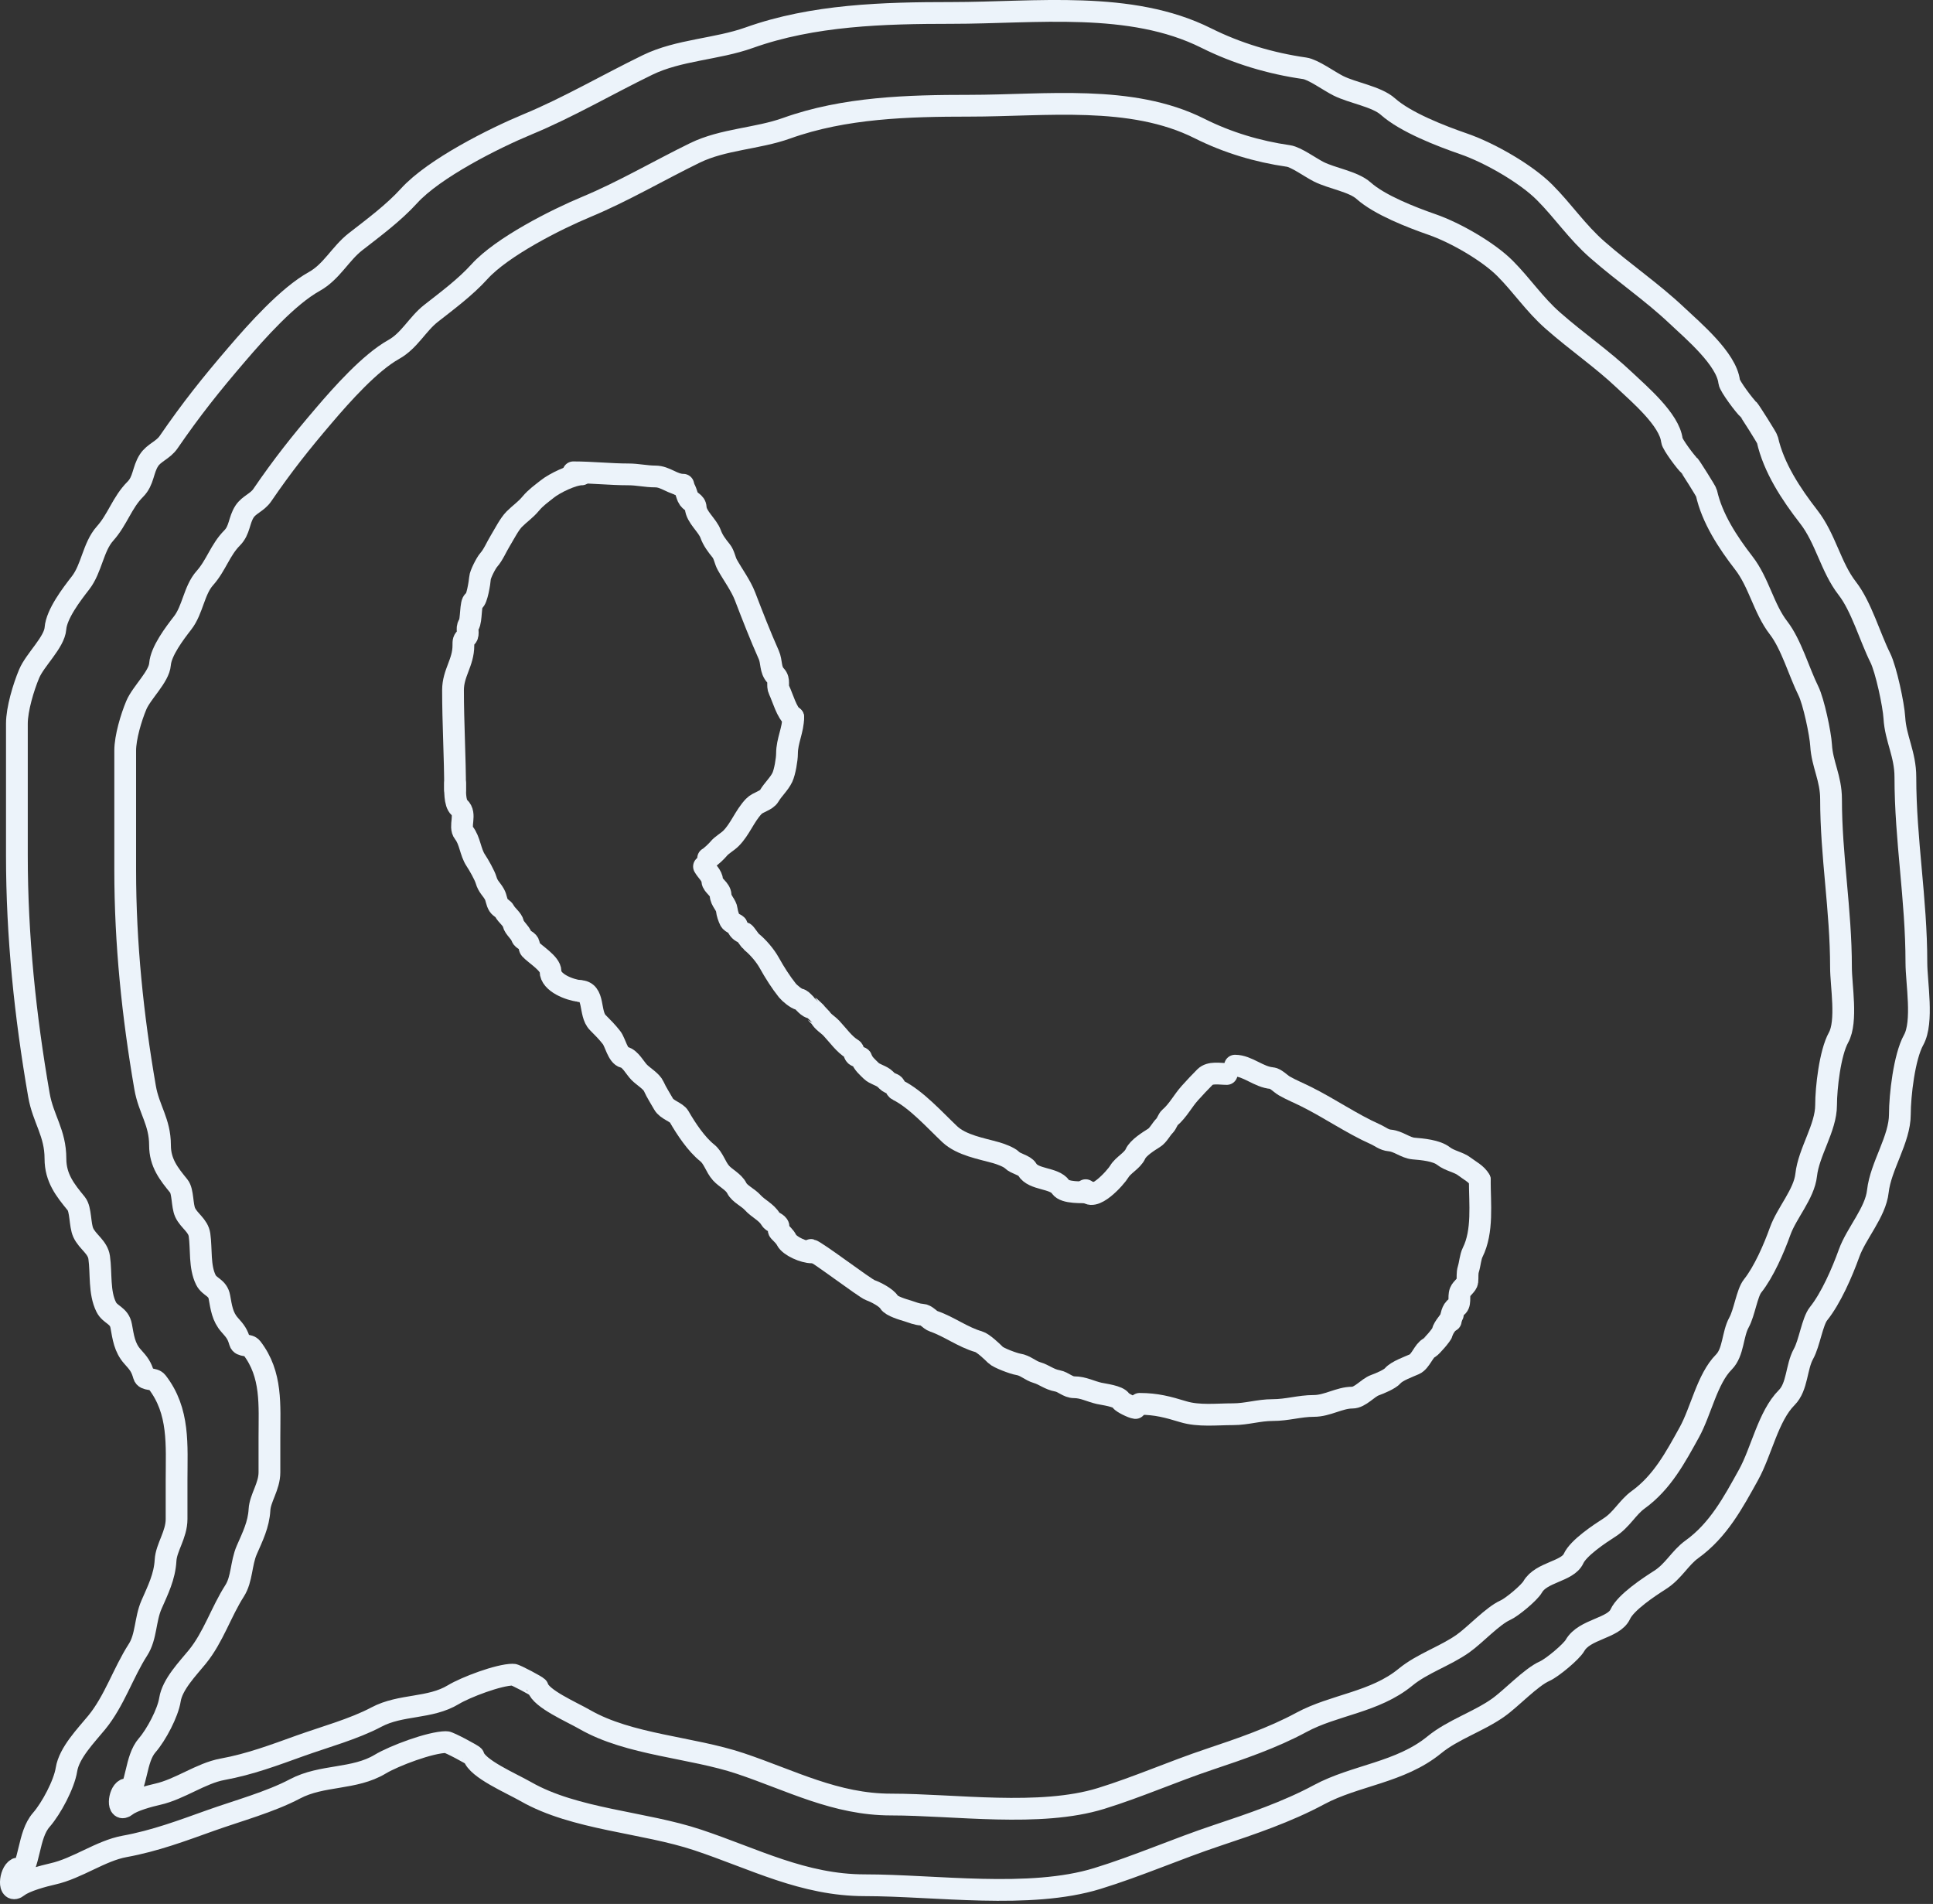 <?xml version="1.0" encoding="UTF-8"?> <svg xmlns="http://www.w3.org/2000/svg" viewBox="0 0 88.803 87.452" fill="none"><rect x="0" y="0" width="88.803" height="87.452" fill="#333333" stroke="none"/><path d="M0.776 86.339C1.418 85.617 1.266 84.31 1.901 83.585C2.358 83.062 2.946 81.957 3.053 81.28C3.175 80.504 3.964 79.703 4.444 79.117C5.259 78.12 5.651 76.845 6.341 75.772C6.724 75.177 6.664 74.382 6.959 73.707C7.254 73.032 7.564 72.422 7.606 71.669C7.639 71.073 8.112 70.492 8.112 69.772C8.112 69.177 8.112 68.582 8.112 67.987C8.112 66.379 8.257 64.82 7.212 63.476C7.062 63.284 6.674 63.413 6.608 63.181C6.492 62.775 6.38 62.634 6.088 62.31C5.719 61.9 5.662 61.419 5.568 60.905C5.478 60.408 5.065 60.405 4.88 60.034C4.544 59.363 4.66 58.48 4.556 57.757C4.488 57.276 4.021 57.042 3.826 56.619C3.663 56.266 3.722 55.552 3.503 55.284C3 54.67 2.547 54.111 2.547 53.219C2.547 52.027 1.981 51.404 1.788 50.296C1.156 46.66 0.776 42.999 0.776 39.293C0.776 37.274 0.776 35.255 0.776 33.236C0.776 32.572 1.08 31.56 1.339 30.946C1.61 30.301 2.498 29.504 2.547 28.866C2.598 28.201 3.291 27.298 3.699 26.773C4.215 26.11 4.275 25.123 4.823 24.51C5.405 23.86 5.606 23.081 6.215 22.473C6.608 22.08 6.555 21.584 6.847 21.138C7.077 20.786 7.491 20.68 7.746 20.309C8.796 18.782 9.68 17.675 10.88 16.276C11.789 15.215 13.224 13.604 14.435 12.931C15.238 12.485 15.636 11.646 16.332 11.104C17.197 10.432 18.089 9.769 18.791 8.997C19.937 7.736 22.689 6.352 24.243 5.708C26.096 4.942 27.926 3.869 29.752 2.982C31.188 2.285 32.922 2.266 34.417 1.732C37.35 0.684 40.598 0.594 43.72 0.594C47.575 0.594 51.939 0.01 55.411 1.746C56.828 2.454 58.369 2.913 59.936 3.137C60.331 3.193 61.063 3.729 61.481 3.938C62.153 4.274 63.238 4.431 63.758 4.893C64.576 5.621 66.19 6.244 67.243 6.608C68.449 7.025 70.113 7.989 70.952 8.828C71.816 9.692 72.445 10.649 73.383 11.47C74.65 12.578 75.873 13.392 77.051 14.505C77.765 15.179 79.323 16.489 79.44 17.54C79.462 17.739 80.17 18.681 80.325 18.805C80.373 18.843 81.178 20.112 81.196 20.196C81.482 21.48 82.284 22.697 83.093 23.737C83.875 24.742 84.106 26.051 84.864 27.025C85.513 27.859 85.908 29.269 86.382 30.215C86.645 30.742 86.994 32.375 87.028 32.97C87.083 33.931 87.534 34.637 87.534 35.695C87.534 38.58 88.04 41.293 88.04 44.211C88.04 45.137 88.371 46.943 87.913 47.766C87.482 48.542 87.281 50.317 87.281 51.181C87.281 52.336 86.399 53.552 86.269 54.722C86.162 55.689 85.278 56.644 84.948 57.561C84.63 58.445 84.117 59.626 83.543 60.343C83.26 60.697 83.126 61.695 82.854 62.184C82.516 62.793 82.581 63.694 82.082 64.193C81.232 65.043 80.921 66.676 80.325 67.748C79.625 69.009 78.949 70.282 77.726 71.163C77.177 71.558 76.888 72.171 76.264 72.568C75.763 72.887 74.688 73.595 74.437 74.142C74.135 74.802 72.791 74.818 72.358 75.575C72.188 75.872 71.31 76.603 70.967 76.756C70.323 77.042 69.434 78.008 68.817 78.442C67.901 79.085 66.746 79.445 65.894 80.142C64.33 81.422 62.264 81.535 60.596 82.433C59.132 83.221 57.49 83.777 55.917 84.302C54.047 84.925 52.3 85.701 50.408 86.283C47.299 87.24 42.964 86.592 39.729 86.592C36.907 86.592 34.644 85.375 32.056 84.513C29.575 83.685 26.409 83.578 24.159 82.292C23.464 81.895 21.921 81.241 21.756 80.662C21.742 80.614 20.628 80.016 20.506 80.016C19.772 80.016 18.082 80.658 17.47 81.028C16.27 81.752 14.8 81.504 13.55 82.166C12.414 82.767 10.908 83.177 9.685 83.613C8.348 84.091 7.12 84.553 5.723 84.808C4.625 85.007 3.554 85.82 2.421 86.072C2.01 86.164 1.154 86.392 0.833 86.648C0.352 87.033 0.443 86 0.776 85.833" stroke="#ECF3FA" stroke-linecap="round"></path><path d="M5.752 82.656C6.332 82.001 6.194 80.814 6.767 80.157C7.18 79.682 7.712 78.679 7.808 78.066C7.919 77.361 8.631 76.635 9.065 76.102C9.801 75.198 10.155 74.042 10.778 73.068C11.124 72.527 11.07 71.806 11.337 71.193C11.603 70.582 11.883 70.028 11.921 69.345C11.951 68.804 12.378 68.277 12.378 67.624C12.378 67.084 12.378 66.544 12.378 66.004C12.378 64.545 12.509 63.131 11.565 61.911C11.43 61.736 11.079 61.854 11.02 61.644C10.915 61.275 10.813 61.147 10.55 60.853C10.217 60.481 10.165 60.045 10.08 59.578C9.999 59.127 9.626 59.125 9.458 58.788C9.156 58.18 9.26 57.378 9.166 56.722C9.104 56.285 8.683 56.073 8.506 55.69C8.359 55.369 8.413 54.722 8.214 54.478C7.76 53.921 7.351 53.414 7.351 52.604C7.351 51.523 6.84 50.958 6.666 49.952C6.095 46.653 5.752 43.332 5.752 39.969C5.752 38.137 5.752 36.306 5.752 34.474C5.752 33.871 6.026 32.953 6.26 32.396C6.505 31.811 7.307 31.088 7.351 30.509C7.398 29.905 8.023 29.085 8.392 28.609C8.858 28.008 8.912 27.113 9.408 26.556C9.933 25.967 10.114 25.26 10.664 24.707C11.019 24.351 10.972 23.901 11.235 23.496C11.443 23.177 11.817 23.081 12.048 22.744C12.996 21.359 13.795 20.354 14.878 19.085C15.699 18.123 16.996 16.661 18.09 16.05C18.815 15.645 19.175 14.884 19.803 14.393C20.585 13.782 21.39 13.181 22.025 12.48C23.06 11.337 25.546 10.08 26.949 9.497C28.623 8.801 30.276 7.828 31.925 7.023C33.223 6.39 34.789 6.373 36.139 5.889C38.789 4.938 41.722 4.856 44.542 4.856C48.024 4.856 51.967 4.326 55.103 5.901C56.383 6.544 57.774 6.961 59.19 7.164C59.547 7.215 60.209 7.701 60.586 7.89C61.193 8.195 62.173 8.338 62.642 8.757C63.381 9.417 64.84 9.982 65.79 10.313C66.88 10.692 68.383 11.566 69.141 12.327C69.922 13.111 70.49 13.979 71.337 14.724C72.481 15.73 73.586 16.469 74.65 17.478C75.295 18.09 76.702 19.278 76.808 20.232C76.828 20.413 77.468 21.267 77.608 21.38C77.651 21.414 78.378 22.565 78.395 22.642C78.653 23.807 79.377 24.911 80.108 25.855C80.814 26.767 81.023 27.954 81.707 28.838C82.293 29.595 82.651 30.874 83.078 31.733C83.316 32.211 83.631 33.692 83.662 34.232C83.712 35.104 84.119 35.745 84.119 36.705C84.119 39.323 84.576 41.784 84.576 44.432C84.576 45.271 84.875 46.91 84.462 47.657C84.072 48.361 83.891 49.971 83.891 50.756C83.891 51.803 83.094 52.907 82.977 53.968C82.88 54.846 82.082 55.712 81.784 56.544C81.496 57.347 81.032 58.418 80.514 59.068C80.258 59.39 80.138 60.295 79.892 60.739C79.586 61.292 79.645 62.109 79.194 62.562C78.427 63.333 78.146 64.815 77.608 65.788C76.975 66.931 76.364 68.087 75.259 68.886C74.764 69.244 74.503 69.801 73.939 70.161C73.487 70.45 72.516 71.092 72.289 71.589C72.016 72.187 70.802 72.202 70.411 72.889C70.257 73.158 69.464 73.822 69.154 73.96C68.572 74.22 67.769 75.097 67.212 75.49C66.385 76.074 65.342 76.4 64.572 77.033C63.159 78.194 61.293 78.296 59.786 79.111C58.464 79.826 56.98 80.331 55.56 80.807C53.871 81.372 52.293 82.076 50.584 82.605C47.775 83.473 43.859 82.885 40.937 82.885C38.388 82.885 36.344 81.781 34.007 80.998C31.765 80.248 28.906 80.15 26.873 78.984C26.245 78.623 24.852 78.029 24.703 77.505C24.69 77.461 23.683 76.918 23.573 76.918C22.91 76.918 21.384 77.501 20.831 77.836C19.748 78.493 18.419 78.268 17.29 78.869C16.264 79.415 14.903 79.786 13.799 80.182C12.591 80.616 11.482 81.035 10.22 81.266C9.229 81.447 8.261 82.185 7.237 82.413C6.866 82.496 6.093 82.703 5.803 82.936C5.369 83.285 5.451 82.348 5.752 82.197" stroke="#ECF3FA" stroke-linecap="round"></path><path d="M31.39 22.266C30.912 22.266 30.584 21.885 30.104 21.885C29.681 21.885 29.298 21.789 28.865 21.789C28.037 21.789 27.189 21.694 26.34 21.694" stroke="#ECF3FA" stroke-linecap="round"></path><path d="M56.738 48.947C57.309 48.947 57.828 49.473 58.432 49.519C58.601 49.532 58.847 49.79 59.004 49.879C59.327 50.063 59.687 50.21 60.02 50.377C61.099 50.916 62.117 51.624 63.17 52.092C63.418 52.202 63.581 52.36 63.848 52.383C64.246 52.418 64.566 52.722 64.944 52.754C65.344 52.787 65.988 52.843 66.315 53.098C66.603 53.322 67.019 53.38 67.268 53.574C67.494 53.75 67.853 53.929 67.983 54.189" stroke="#ECF3FA" stroke-linecap="round"></path><path d="M67.982 54.19C67.982 55.282 68.139 56.554 67.654 57.525C67.55 57.733 67.531 58.06 67.458 58.293C67.398 58.484 67.431 58.665 67.411 58.859C67.394 59.02 67.147 59.169 67.082 59.335C66.985 59.585 67.138 59.91 66.886 60.05C66.716 60.145 66.648 60.47 66.648 60.669" stroke="#ECF3FA" stroke-linecap="round"></path><path d="M52.355 64.481C53.121 64.481 53.658 64.629 54.356 64.841C55.075 65.059 55.891 64.957 56.643 64.957C57.278 64.957 57.831 64.767 58.454 64.767C59.152 64.767 59.694 64.576 60.359 64.576C60.979 64.576 61.538 64.195 62.122 64.195C62.491 64.195 62.83 63.745 63.165 63.623C63.379 63.546 63.844 63.354 63.986 63.189C64.175 62.969 64.714 62.779 64.981 62.66C65.264 62.534 65.414 62.017 65.659 61.908C65.749 61.868 66.237 61.308 66.262 61.193C66.325 60.91 66.624 60.683 66.744 60.383" stroke="#ECF3FA" stroke-linecap="round"></path><path d="M20.907 36.274C20.907 34.782 20.812 33.222 20.812 31.7C20.812 30.906 21.288 30.439 21.288 29.651C21.288 29.435 21.284 29.406 21.426 29.265C21.569 29.122 21.407 28.86 21.532 28.698C21.668 28.523 21.603 27.643 21.765 27.603C21.909 27.567 22.04 26.738 22.051 26.554C22.061 26.38 22.331 25.854 22.453 25.718C22.657 25.491 22.815 25.112 22.982 24.839C23.165 24.54 23.396 24.076 23.628 23.844C23.89 23.582 24.138 23.426 24.385 23.129C24.614 22.854 24.869 22.68 25.148 22.457C25.472 22.197 26.302 21.79 26.72 21.79" stroke="#ECF3FA" stroke-linecap="round"></path><path d="M52.163 64.671C52.015 64.655 51.548 64.422 51.496 64.332C51.377 64.124 50.721 64.049 50.496 63.999C50.11 63.913 49.767 63.718 49.352 63.718C49.054 63.718 48.858 63.477 48.585 63.427C48.19 63.355 47.971 63.14 47.642 63.046C47.326 62.955 47.113 62.716 46.779 62.665C46.572 62.633 45.873 62.372 45.736 62.236C45.58 62.079 45.163 61.684 44.963 61.627C44.23 61.418 43.61 60.936 42.899 60.69C42.688 60.617 42.576 60.395 42.348 60.383C42.118 60.371 41.921 60.281 41.702 60.213C41.499 60.151 40.954 59.998 40.845 59.811C40.721 59.601 40.231 59.345 39.987 59.261C39.738 59.175 37.501 57.468 37.26 57.412" stroke="#ECF3FA" stroke-linecap="round"></path><path d="M37.298 57.524C36.934 57.524 36.277 57.239 36.133 56.953C36.051 56.788 35.908 56.677 35.795 56.55C35.748 56.498 35.782 56.396 35.768 56.333C35.731 56.168 35.486 56.146 35.403 56C35.218 55.677 34.833 55.516 34.582 55.238C34.364 54.995 33.98 54.838 33.847 54.571C33.704 54.285 33.341 54.119 33.126 53.882C32.871 53.601 32.787 53.191 32.486 52.95C31.993 52.556 31.523 51.854 31.199 51.288C31.08 51.079 30.633 50.979 30.485 50.711C30.338 50.447 30.157 50.176 30.035 49.901C29.929 49.662 29.569 49.457 29.368 49.255C29.175 49.062 28.957 48.625 28.674 48.562C28.382 48.497 28.265 47.878 28.097 47.662C27.898 47.406 27.703 47.21 27.462 46.968C27.044 46.551 27.349 45.518 26.625 45.518" stroke="#ECF3FA" stroke-linecap="round"></path><path d="M26.625 45.517C26.175 45.469 25.291 45.139 25.291 44.612C25.291 44.257 24.577 43.832 24.359 43.59C24.31 43.535 24.32 43.395 24.285 43.325C24.214 43.182 24.012 43.168 23.968 43.034C23.892 42.805 23.629 42.636 23.581 42.42C23.535 42.212 23.277 42.049 23.174 41.843C23.126 41.747 22.974 41.688 22.909 41.589C22.807 41.432 22.807 41.242 22.718 41.08C22.584 40.835 22.42 40.733 22.332 40.424C22.268 40.202 21.992 39.718 21.855 39.513C21.606 39.14 21.592 38.606 21.31 38.254C21.072 37.956 21.447 37.398 21.098 37.084C20.878 36.886 20.908 36.277 20.908 35.988" stroke="#ECF3FA" stroke-linecap="round"></path><path d="M31.199 22.266C31.478 22.301 31.513 22.64 31.601 22.838C31.704 23.069 31.947 23.06 31.961 23.315C31.985 23.746 32.506 24.13 32.649 24.532C32.751 24.818 32.937 25.064 33.126 25.295C33.273 25.474 33.3 25.739 33.412 25.941C33.664 26.394 34.036 26.894 34.227 27.391C34.579 28.307 34.927 29.201 35.318 30.08C35.463 30.408 35.376 30.759 35.635 31.033C35.838 31.249 35.682 31.477 35.794 31.701C35.938 31.989 36.165 32.802 36.44 32.939" stroke="#ECF3FA" stroke-linecap="round"></path><path d="M36.441 32.939C36.441 33.528 36.155 34.026 36.155 34.612C36.155 34.879 36.056 35.462 35.943 35.702C35.797 36.01 35.511 36.261 35.339 36.555C35.207 36.782 34.819 36.837 34.63 37.037C34.205 37.485 34.005 38.085 33.582 38.508C33.413 38.677 33.156 38.808 33.01 38.99C32.931 39.089 32.642 39.365 32.533 39.419" stroke="#ECF3FA" stroke-linecap="round"></path><path d="M56.357 49.329C56.035 49.329 55.598 49.23 55.356 49.472C55.12 49.708 54.89 49.955 54.662 50.208C54.336 50.57 54.119 51.012 53.741 51.335C53.648 51.416 53.61 51.599 53.498 51.711C53.339 51.87 53.21 52.144 53.021 52.262C52.766 52.422 52.286 52.722 52.164 52.998C52.025 53.31 51.595 53.514 51.422 53.808C51.269 54.068 50.191 55.295 49.876 54.666" stroke="#ECF3FA" stroke-linecap="round"></path><path d="M32.342 39.8C32.475 40.035 32.708 40.199 32.724 40.467C32.736 40.672 33.094 40.838 33.105 41.112C33.115 41.385 33.362 41.548 33.391 41.801C33.408 41.954 33.47 42.139 33.539 42.277C33.603 42.405 33.839 42.442 33.862 42.521C33.91 42.69 34.026 42.806 34.195 42.854C34.235 42.866 34.454 43.204 34.513 43.251C34.825 43.501 35.152 43.886 35.344 44.231C35.586 44.667 35.873 45.118 36.175 45.496C36.27 45.614 36.59 45.882 36.726 45.898C36.871 45.916 37.031 46.224 37.245 46.285C37.249 46.286 37.667 46.693 37.679 46.714C37.816 46.953 38.014 47.038 38.198 47.233C38.482 47.534 38.799 47.984 39.151 48.185C39.234 48.233 39.22 48.393 39.299 48.471C39.361 48.533 39.56 48.55 39.579 48.619C39.643 48.844 39.856 49.018 40.019 49.181C40.19 49.352 40.5 49.397 40.675 49.572C40.792 49.689 40.82 49.722 40.993 49.784C41.143 49.838 41.12 50.007 41.247 50.07C42.096 50.495 42.933 51.435 43.629 52.093C44.172 52.605 45.091 52.754 45.779 52.95C45.969 53.005 46.355 53.145 46.493 53.284C46.671 53.461 47.07 53.513 47.187 53.712C47.477 54.206 48.434 54.083 48.728 54.522C48.917 54.807 49.733 54.761 50.067 54.761" stroke="#ECF3FA" stroke-linecap="round"></path></svg> 